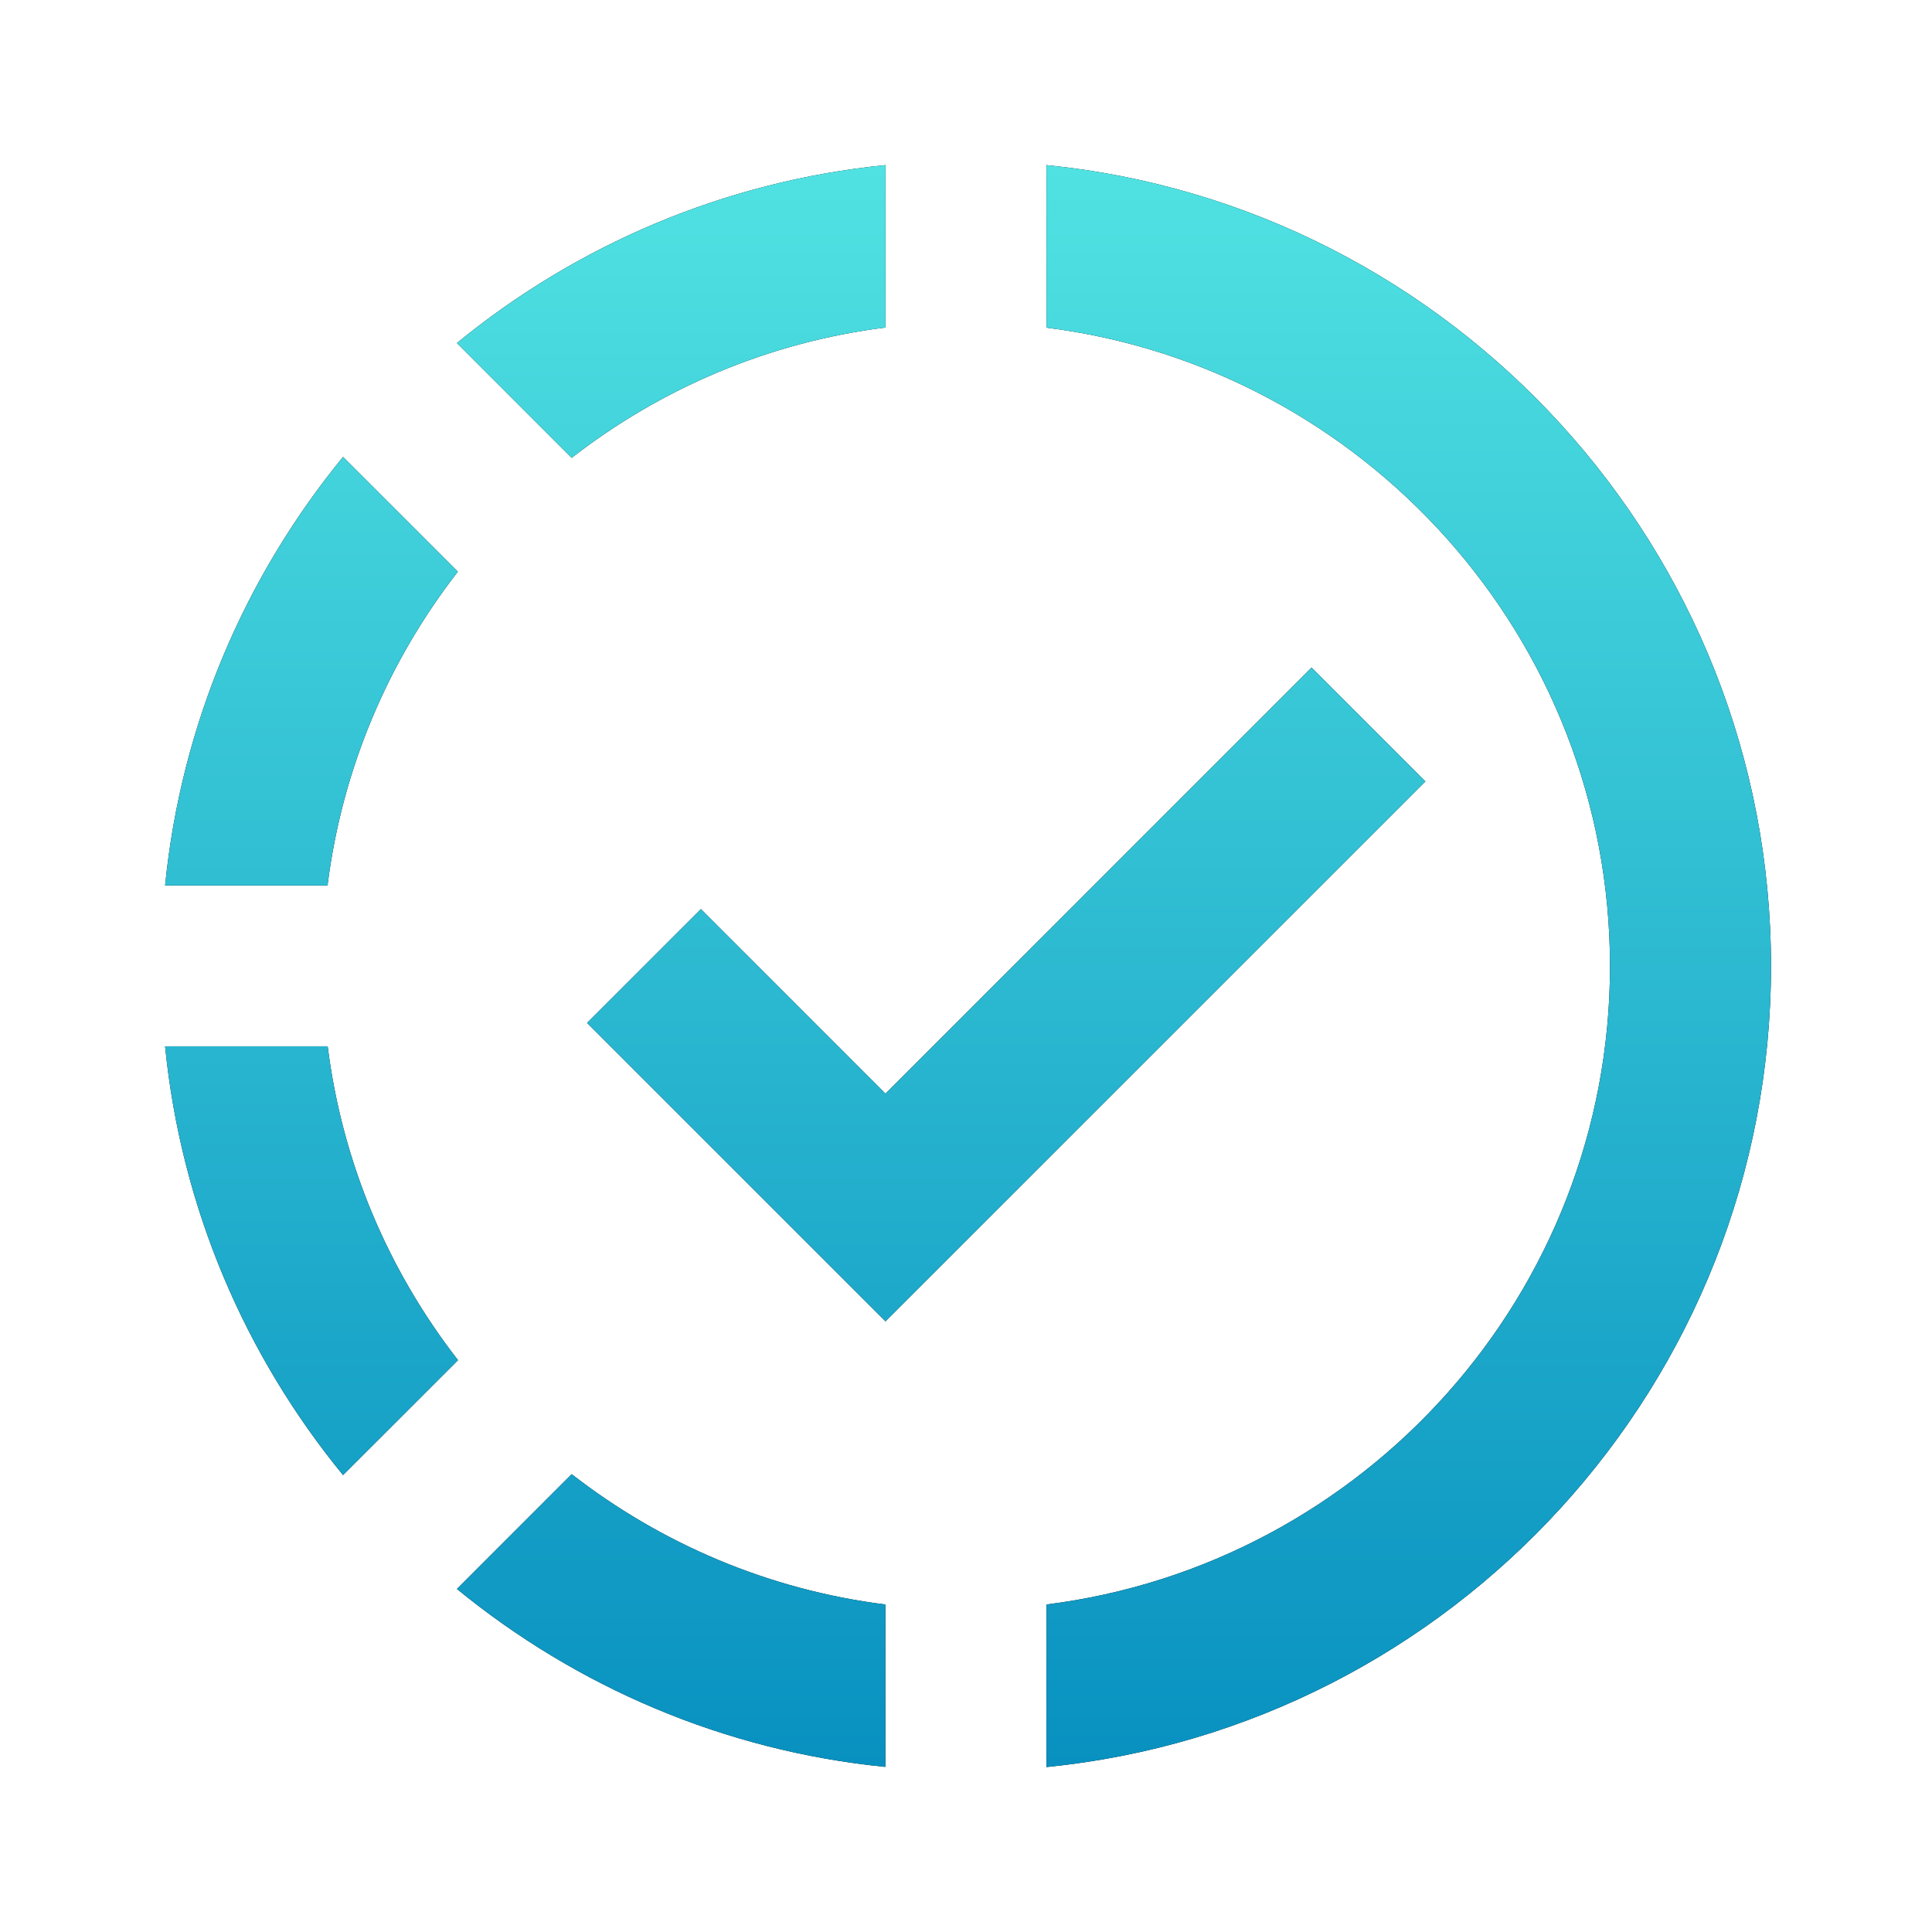 <?xml version="1.0" encoding="UTF-8"?>
<svg xmlns="http://www.w3.org/2000/svg" width="48" height="48" viewBox="0 0 48 48" fill="none">
  <path d="M22 4.102C17.984 4.502 14.316 6.097 11.352 8.523L14.203 11.375C16.415 9.655 19.084 8.503 22 8.137V4.102ZM26 4.102V8.141C33.88 9.131 40 15.86 40 24.004C40 32.148 33.88 38.873 26 39.863V43.902C36.092 42.894 44 34.356 44 24.004C44 13.652 36.092 5.108 26 4.102ZM8.523 11.352C6.095 14.316 4.502 17.984 4.102 22H8.137C8.503 19.084 9.655 16.415 11.375 14.203L8.523 11.352ZM32.586 16.586L22 27.172L17.414 22.586L14.586 25.414L22 32.828L35.414 19.414L32.586 16.586ZM4.102 25.996C4.502 30.014 6.095 33.684 8.523 36.648L11.379 33.793C9.659 31.581 8.507 28.912 8.141 25.996H4.102ZM14.203 36.625L11.352 39.477C14.316 41.903 17.98 43.498 21.996 43.898V39.863C19.082 39.497 16.414 38.344 14.203 36.625Z" fill="black"></path>
  <path d="M22 4.102C17.984 4.502 14.316 6.097 11.352 8.523L14.203 11.375C16.415 9.655 19.084 8.503 22 8.137V4.102ZM26 4.102V8.141C33.88 9.131 40 15.86 40 24.004C40 32.148 33.88 38.873 26 39.863V43.902C36.092 42.894 44 34.356 44 24.004C44 13.652 36.092 5.108 26 4.102ZM8.523 11.352C6.095 14.316 4.502 17.984 4.102 22H8.137C8.503 19.084 9.655 16.415 11.375 14.203L8.523 11.352ZM32.586 16.586L22 27.172L17.414 22.586L14.586 25.414L22 32.828L35.414 19.414L32.586 16.586ZM4.102 25.996C4.502 30.014 6.095 33.684 8.523 36.648L11.379 33.793C9.659 31.581 8.507 28.912 8.141 25.996H4.102ZM14.203 36.625L11.352 39.477C14.316 41.903 17.98 43.498 21.996 43.898V39.863C19.082 39.497 16.414 38.344 14.203 36.625Z" fill="url(#paint0_linear_2446_537)"></path>
  <defs>
    <linearGradient id="paint0_linear_2446_537" x1="24.051" y1="4.102" x2="24.051" y2="43.902" gradientUnits="userSpaceOnUse">
      <stop stop-color="#50E2E2"></stop>
      <stop offset="1" stop-color="#0891C0"></stop>
    </linearGradient>
  </defs>
</svg>
